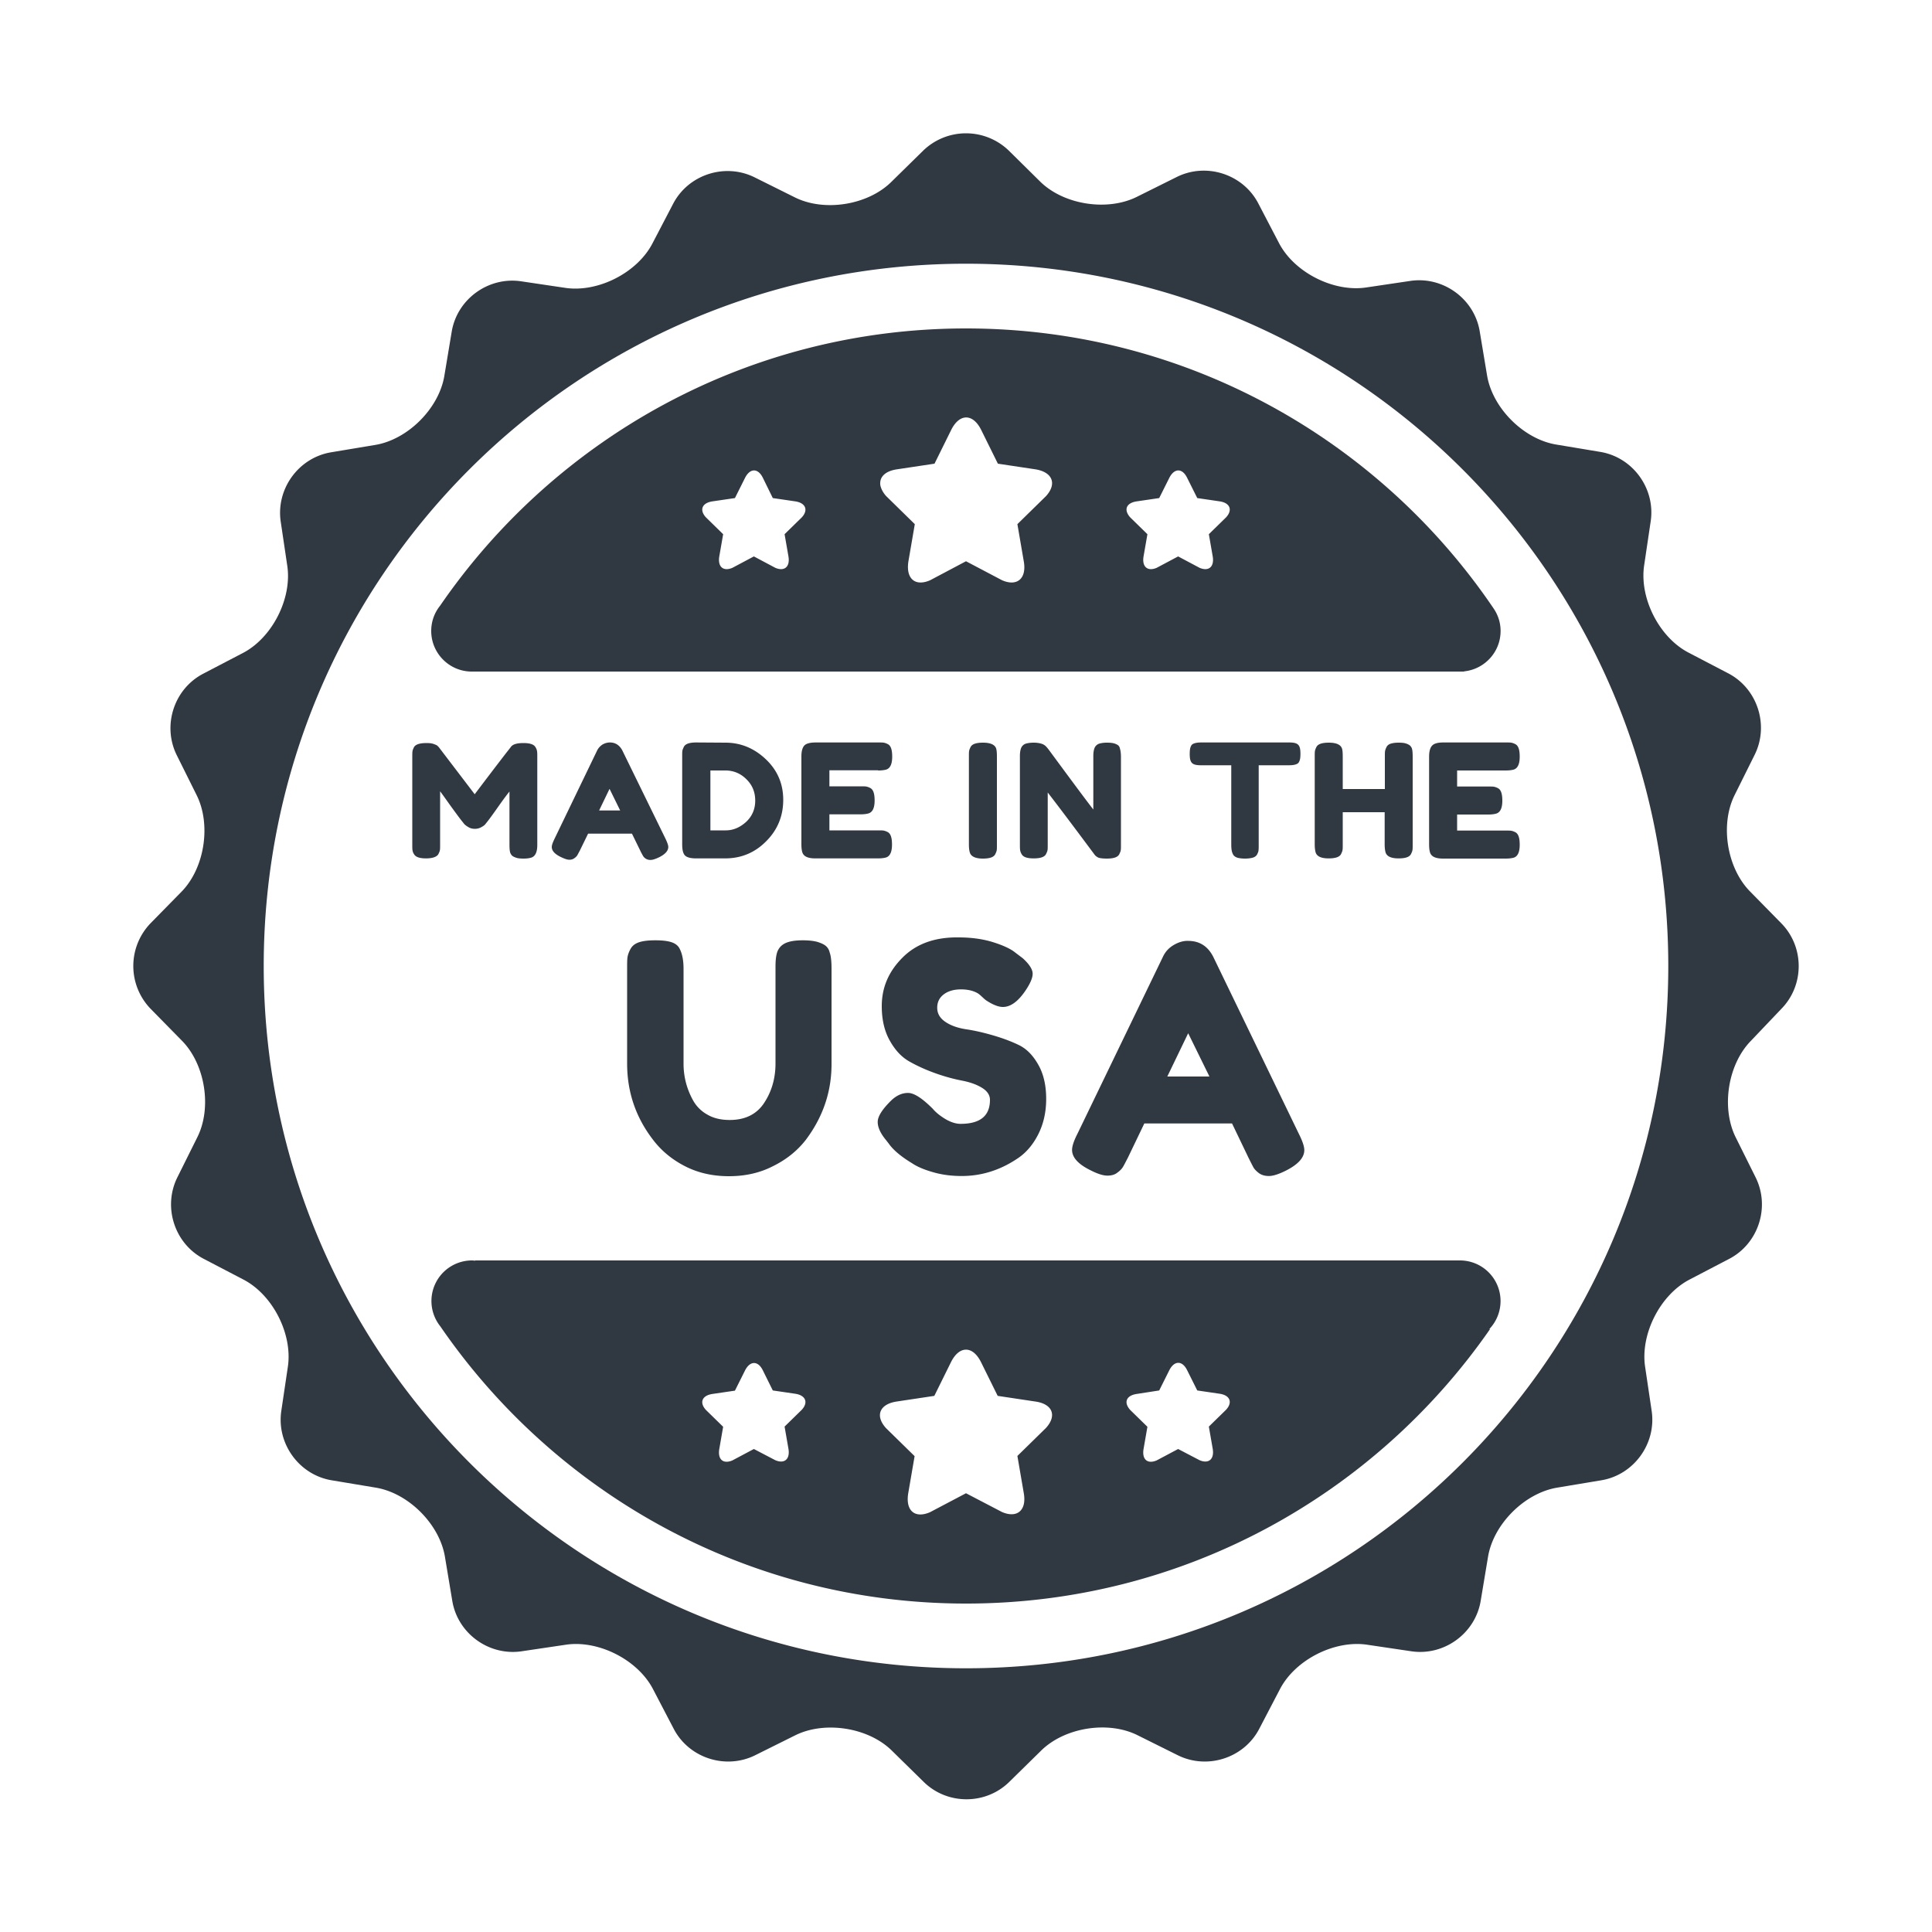 <svg xml:space="preserve" style="enable-background:new 0 0 100 100" viewBox="0 0 100 100" y="0" x="0" xmlns="http://www.w3.org/2000/svg" id="Layer_1" version="1.1"><style>.st0{fill:none}.st1{fill:#303842}</style><path d="M38.62 42.54c.32-.29.47-.66.47-1.1s-.15-.81-.46-1.11c-.31-.3-.67-.45-1.08-.45h-.79v3.09h.79c.4.01.75-.14 1.07-.43zM31.01 41.95h1.09l-.55-1.13zM60.42 55.72h2.18l-1.1-2.25z" class="st0"></path><path d="M50 13.65c-20.08 0-36.35 16.28-36.35 36.35 0 20.08 16.27 36.35 36.35 36.35 20.08 0 36.35-16.28 36.35-36.35 0-20.08-16.27-36.35-36.35-36.35zM21.43 44.21a.801.801 0 0 1-.08-.21c-.01-.07-.01-.16-.01-.29v-4.54c0-.13 0-.22.01-.28.01-.06.03-.14.08-.22.08-.14.29-.21.64-.21.15 0 .27.02.38.05.11.04.18.07.21.11l.05.05 1.86 2.44c.93-1.23 1.55-2.04 1.86-2.43.09-.15.31-.22.66-.22.35 0 .56.07.63.22.04.08.07.16.08.22.01.07.01.16.01.29v4.54c0 .38-.1.6-.31.66-.1.03-.23.05-.39.05s-.28-.01-.38-.04a.685.685 0 0 1-.21-.1.309.309 0 0 1-.11-.16c-.03-.09-.04-.23-.04-.43v-2.74c-.14.17-.34.44-.6.81-.26.37-.43.6-.5.69-.07.09-.12.16-.15.19-.03.04-.09.08-.2.15a.692.692 0 0 1-.68 0 .84.84 0 0 1-.22-.17l-.07-.09c-.11-.14-.32-.43-.65-.87-.32-.45-.5-.68-.52-.72v2.76c0 .13 0 .22-.01.28-.01.06-.03.13-.08.21-.08.15-.29.22-.64.22-.33 0-.54-.08-.62-.22zm55.69 24.58C71.17 77.38 61.24 83 50 83c-11.3 0-21.27-5.68-27.21-14.35a2.1 2.1 0 0 1 1.64-3.41c.06 0 .11 0 .17.01v-.01H75.58c1.16 0 2.1.94 2.1 2.1 0 .56-.22 1.07-.58 1.44.01 0 .02.01.02.01zM35.39 50.15v4.91c0 .67.16 1.3.49 1.9.16.31.41.55.74.74.33.19.71.28 1.16.28.8 0 1.39-.29 1.78-.88.39-.59.59-1.27.59-2.05v-5.01c0-.43.05-.73.16-.9.11-.17.27-.29.47-.36.21-.07.47-.1.78-.1.31 0 .56.03.75.08.19.05.33.12.43.2.1.08.17.19.21.34.07.19.1.47.1.85v4.94c0 1.44-.45 2.75-1.34 3.93-.44.56-1 1.01-1.69 1.35-.69.34-1.45.52-2.28.52-.84 0-1.59-.17-2.28-.52-.68-.35-1.24-.81-1.66-1.38-.88-1.16-1.33-2.47-1.33-3.93v-4.93c0-.26.01-.46.02-.58.02-.13.07-.27.16-.43.09-.16.23-.28.44-.34.21-.07.49-.1.84-.1s.63.03.84.1c.21.07.35.18.43.34.12.25.19.59.19 1.03zm-.08-6.45v-4.55c0-.13 0-.23.01-.29.01-.06.03-.13.08-.21.08-.15.29-.22.64-.22l1.51.01c.79 0 1.49.29 2.09.86.6.57.9 1.27.9 2.1 0 .83-.29 1.55-.88 2.14-.59.59-1.3.89-2.13.89h-1.5c-.33 0-.54-.07-.62-.2-.07-.12-.1-.3-.1-.53zm16.11 5.05c.54.17.91.34 1.12.52l.41.31c.34.32.51.58.51.8 0 .22-.13.52-.39.9-.37.55-.75.82-1.15.82-.23 0-.51-.11-.85-.33-.03-.02-.1-.08-.19-.16-.09-.09-.18-.16-.25-.21-.23-.14-.52-.21-.88-.21s-.65.08-.88.25c-.23.17-.35.4-.35.7 0 .3.14.54.42.73.28.19.62.31 1.04.38.42.07.87.17 1.36.3.49.14.94.3 1.36.5.41.2.76.54 1.04 1.02.28.49.42 1.08.42 1.79s-.14 1.33-.43 1.87c-.28.54-.65.96-1.11 1.25-.88.58-1.83.87-2.83.87-.51 0-1-.06-1.46-.19-.46-.13-.83-.28-1.11-.47-.58-.35-.98-.69-1.21-1.02l-.15-.18c-.28-.35-.43-.66-.43-.94 0-.28.23-.65.7-1.11.27-.26.56-.39.87-.39.31 0 .73.27 1.28.82.15.19.37.36.65.53.28.17.55.25.79.25 1.02 0 1.52-.41 1.52-1.24 0-.25-.14-.46-.42-.63-.28-.17-.62-.29-1.04-.37-.41-.08-.86-.2-1.34-.37-.48-.17-.93-.37-1.34-.6-.42-.23-.76-.59-1.04-1.09-.28-.5-.42-1.09-.42-1.79 0-.96.36-1.8 1.07-2.51.71-.71 1.69-1.07 2.92-1.07.66.02 1.25.1 1.79.27zm-1.27-5.04v-4.55c0-.13 0-.22.01-.28.01-.06.03-.14.08-.22.08-.15.29-.22.64-.22.38 0 .61.1.68.3.03.09.04.23.04.43v4.55c0 .13 0 .23-.01.29-.01.06-.03.13-.08.21-.08.15-.29.22-.64.22-.38 0-.61-.1-.67-.31-.04-.09-.05-.23-.05-.42zm12.01-4.1c-.17 0-.3-.02-.38-.06a.278.278 0 0 1-.16-.19c-.03-.09-.04-.2-.04-.34s.01-.26.04-.34a.32.32 0 0 1 .14-.18c.1-.05.24-.07.42-.07h4.55c.17 0 .3.02.38.06.08.04.14.1.16.19.03.09.04.2.04.34s-.01.26-.04.34a.32.32 0 0 1-.14.18c-.1.05-.24.07-.42.07h-1.56v4.12c0 .13 0 .22-.01.28-.01.06-.03.13-.07.21-.04.08-.11.13-.22.17-.1.03-.24.05-.41.05-.17 0-.3-.02-.41-.05a.331.331 0 0 1-.21-.17.517.517 0 0 1-.07-.21c-.01-.06-.01-.16-.01-.28v-4.11h-1.58zm.67 9.93 4.42 9.14c.19.37.28.65.28.84 0 .39-.32.75-.95 1.06-.37.19-.66.28-.88.28-.21 0-.39-.05-.52-.15-.14-.1-.23-.2-.29-.31-.06-.11-.15-.27-.25-.49l-.85-1.77h-4.54l-.85 1.77c-.11.22-.19.38-.25.47s-.16.2-.29.3c-.14.1-.31.16-.52.16-.21 0-.51-.09-.88-.28-.63-.31-.95-.65-.95-1.05 0-.19.09-.46.28-.84l4.42-9.15a1.502 1.502 0 0 1 1.33-.84c.57.01 1.01.3 1.29.86zm-4.8-5.83c0 .13 0 .23-.01.29-.01.06-.03.13-.08.21-.08.15-.29.22-.64.22-.21 0-.36-.02-.44-.05a.39.39 0 0 1-.2-.16c-1.23-1.64-2.04-2.71-2.42-3.21v2.69c0 .13 0 .23-.01.29-.01.06-.03.13-.08.21-.08.15-.29.22-.64.22-.34 0-.55-.07-.62-.22a.852.852 0 0 1-.08-.22c-.01-.07-.01-.16-.01-.29v-4.57c0-.21.03-.36.08-.45.05-.1.13-.16.23-.19s.24-.05.4-.05c.16 0 .29.02.39.05.1.03.16.06.2.1.02.02.08.09.19.21 1.15 1.57 1.92 2.6 2.31 3.1v-2.77c0-.21.03-.36.08-.45.05-.1.13-.16.23-.19s.23-.05.39-.05.28.01.38.04c.1.03.17.06.21.1.05.04.08.1.1.17.03.09.05.23.05.42v4.55zm-13.47-3c.13 0 .22 0 .28.01.06.01.13.03.22.08.15.08.22.29.22.64 0 .38-.1.61-.31.67-.09.03-.23.05-.43.05h-1.6v.83h2.52c.13 0 .22 0 .28.01.06.01.14.03.22.08.15.08.22.29.22.64 0 .38-.1.61-.3.67-.09.03-.23.05-.43.05h-3.24c-.38 0-.61-.1-.67-.31a1.4 1.4 0 0 1-.05-.42v-4.55c0-.28.05-.47.16-.57.1-.1.3-.15.59-.15h3.23c.13 0 .22 0 .28.01.06.01.14.03.22.08.15.08.22.29.22.64 0 .38-.1.61-.3.67-.09.03-.23.05-.43.05h-2.51v.83h1.61zm-10.47 3.67c-.19.09-.33.14-.44.14s-.19-.02-.26-.07a.45.45 0 0 1-.15-.16c-.03-.05-.07-.14-.13-.25l-.43-.88h-2.27l-.41.88c-.05.11-.1.19-.13.24a.53.53 0 0 1-.15.15c-.07.05-.16.08-.26.08-.11 0-.25-.05-.44-.14-.32-.15-.47-.33-.47-.52 0-.09.05-.23.14-.42l2.21-4.58c.06-.13.15-.23.27-.3a.68.68 0 0 1 .39-.11c.29 0 .51.14.65.43l2.21 4.57c.09.19.14.32.14.42.01.18-.15.36-.47.52zm37.58-3.55v-1.68c0-.13 0-.22.01-.28.01-.06.03-.14.08-.22.04-.08.12-.14.22-.17s.23-.05.39-.05.28.01.38.04c.09.03.16.06.21.1.05.04.09.09.11.16.03.09.04.23.04.43v4.54c0 .13 0 .22-.01.28-.01.06-.03.13-.08.22-.08.15-.29.22-.64.22-.38 0-.61-.1-.67-.3-.03-.09-.05-.23-.05-.43v-1.66H69.5v1.67c0 .13 0 .22-.01.28-.01.06-.03.13-.08.22-.08.15-.29.22-.64.22-.38 0-.61-.1-.67-.3-.03-.09-.05-.23-.05-.43v-4.54c0-.13 0-.22.01-.28.01-.06.03-.14.08-.22.08-.15.29-.22.64-.22.38 0 .61.1.68.3.03.09.04.23.04.43v1.67h2.17zm6.55-2.38c.06.01.14.03.22.08.15.08.22.29.22.64 0 .38-.1.61-.3.67-.09.03-.23.05-.43.05h-2.51v.83h1.62c.13 0 .22 0 .28.01.06.01.13.03.22.08.15.08.22.29.22.64 0 .38-.1.61-.31.67-.09.03-.23.05-.43.05h-1.6V43h2.52c.13 0 .22 0 .28.01.06.01.14.03.22.08.15.08.22.29.22.64 0 .38-.1.61-.3.67-.09.03-.23.05-.43.05h-3.24c-.38 0-.61-.1-.67-.31a1.4 1.4 0 0 1-.05-.42v-4.55c0-.28.05-.47.16-.57.1-.1.3-.15.59-.15h3.23c.12-.02.21-.01.27 0zm-.55-5.79c0 1.09-.83 1.98-1.89 2.09v.01H24.4a2.102 2.102 0 0 1-2.08-2.1c0-.5.17-.95.46-1.31C28.73 22.69 38.7 17 50 17c11.37 0 21.39 5.75 27.33 14.51.22.33.34.73.34 1.15z" class="st0"></path><path d="M92.2 52.22c1.2-1.22 1.2-3.21 0-4.43l-1.62-1.65c-1.2-1.22-1.56-3.47-.79-5l1.03-2.07c.76-1.53.15-3.43-1.37-4.22l-2.05-1.07c-1.52-.79-2.55-2.82-2.3-4.51l.34-2.29c.25-1.69-.92-3.31-2.61-3.59l-2.28-.38c-1.69-.28-3.3-1.89-3.58-3.58l-.38-2.28c-.28-1.69-1.9-2.86-3.59-2.61l-2.29.34c-1.69.25-3.72-.78-4.51-2.3l-1.07-2.05c-.79-1.52-2.69-2.13-4.22-1.37l-2.07 1.03c-1.53.76-3.78.41-5-.79l-1.62-1.6a3.188 3.188 0 0 0-4.44 0l-1.65 1.62c-1.22 1.2-3.47 1.56-5 .79l-2.07-1.03c-1.53-.76-3.43-.15-4.22 1.37l-1.07 2.05c-.79 1.52-2.82 2.55-4.51 2.3l-2.29-.34c-1.69-.25-3.31.92-3.59 2.61L23 19.45c-.28 1.69-1.89 3.3-3.58 3.58l-2.28.38c-1.69.28-2.86 1.9-2.61 3.59l.34 2.29c.25 1.69-.78 3.72-2.3 4.51l-2.05 1.07c-1.52.79-2.13 2.69-1.37 4.22l1.03 2.07c.76 1.53.41 3.78-.79 5L7.8 47.78a3.188 3.188 0 0 0 0 4.44l1.62 1.65c1.2 1.22 1.56 3.47.79 5l-1.03 2.07c-.76 1.53-.15 3.43 1.37 4.22l2.05 1.07c1.52.79 2.55 2.82 2.3 4.51l-.34 2.29c-.25 1.69.92 3.31 2.61 3.59l2.28.38c1.69.28 3.3 1.89 3.58 3.58l.38 2.28c.28 1.69 1.9 2.86 3.59 2.61l2.29-.34c1.69-.25 3.72.78 4.51 2.3l1.07 2.05c.79 1.52 2.69 2.13 4.22 1.37l2.07-1.03c1.53-.76 3.78-.41 5 .79l1.65 1.62c1.22 1.2 3.21 1.2 4.43 0l1.65-1.62c1.22-1.2 3.47-1.56 5-.79l2.07 1.03c1.53.76 3.43.15 4.22-1.37l1.07-2.05c.79-1.52 2.82-2.55 4.51-2.3l2.29.34c1.69.25 3.31-.92 3.59-2.61l.38-2.28c.28-1.69 1.89-3.3 3.58-3.58l2.28-.38c1.69-.28 2.86-1.9 2.61-3.59l-.34-2.29c-.25-1.69.78-3.72 2.3-4.51l2.05-1.07c1.52-.79 2.13-2.69 1.37-4.22l-1.03-2.07c-.76-1.53-.41-3.78.79-5l1.57-1.65zM50 86.35c-20.08 0-36.35-16.28-36.35-36.35 0-20.08 16.27-36.35 36.35-36.35 20.08 0 36.35 16.28 36.35 36.35 0 20.08-16.27 36.35-36.35 36.35z" class="st1"></path><path d="M22.69 44.21c.04-.08.07-.15.08-.21.01-.06.01-.16.01-.28v-2.76c.03.03.2.27.52.72.32.44.54.74.65.87l.07.09c.04.05.12.11.22.17.1.06.21.09.34.09.12 0 .24-.03.34-.09.11-.06.17-.11.2-.15.03-.04.08-.1.15-.19.07-.09.24-.32.5-.69.26-.37.46-.64.6-.81v2.74c0 .19.01.33.04.43.03.07.07.13.11.16.05.04.12.07.21.1s.22.04.38.04.29-.02.39-.05c.21-.07.31-.29.31-.66v-4.54c0-.13 0-.22-.01-.29a.538.538 0 0 0-.08-.22c-.08-.15-.29-.22-.63-.22-.35 0-.57.07-.66.22-.31.39-.93 1.2-1.86 2.43l-1.86-2.44-.05-.05c-.03-.04-.1-.07-.21-.11-.11-.04-.23-.05-.38-.05-.34 0-.56.07-.64.21-.04.08-.07.15-.08.22-.01.06-.01.16-.01.28v4.54c0 .13 0 .23.01.29.01.07.03.14.08.21.08.15.29.22.62.22.34 0 .56-.08.64-.22zM32.22 38.86c-.14-.28-.36-.43-.65-.43-.14 0-.27.04-.39.11-.12.08-.21.18-.27.3l-2.21 4.58c-.09.19-.14.32-.14.42 0 .2.16.37.47.52.19.09.33.14.44.14.11 0 .19-.03.26-.08s.12-.1.15-.15c.03-.05.07-.13.13-.24l.43-.88h2.27l.43.88c.05.11.1.19.13.25a.44.44 0 0 0 .41.23c.1 0 .25-.05.44-.14.32-.16.47-.34.47-.53 0-.09-.05-.23-.14-.42l-2.23-4.56zm-1.21 3.09.54-1.12.55 1.12h-1.09zM36.03 44.43h1.5c.84 0 1.55-.3 2.13-.89.59-.59.88-1.31.88-2.14 0-.83-.3-1.53-.9-2.1-.6-.57-1.3-.86-2.09-.86l-1.51-.01c-.35 0-.56.07-.64.22-.04.08-.07.15-.08.21-.01.06-.01.16-.01.29v4.55c0 .23.03.41.1.52.08.14.29.21.62.21zm.73-4.55h.79c.41 0 .78.15 1.08.45.31.3.46.67.46 1.11s-.16.81-.47 1.1c-.32.29-.67.44-1.06.44h-.79v-3.1zM45.45 39.88c.19 0 .33-.02.43-.05.2-.07.3-.29.3-.67 0-.35-.07-.56-.22-.64a.739.739 0 0 0-.22-.08c-.06-.01-.16-.01-.28-.01h-3.23c-.29 0-.49.05-.59.15-.1.1-.16.29-.16.57v4.55c0 .19.02.33.05.42.07.21.29.31.67.31h3.24c.19 0 .33-.02.43-.05.2-.07.3-.29.3-.67 0-.35-.07-.56-.22-.64a.739.739 0 0 0-.22-.08c-.06-.01-.16-.01-.28-.01h-2.52v-.83h1.6c.19 0 .33-.02.43-.05.21-.07.31-.29.31-.67 0-.35-.07-.56-.22-.64a.739.739 0 0 0-.22-.08c-.06-.01-.16-.01-.28-.01h-1.62v-.83h2.52zM50.87 44.44c.35 0 .56-.07.64-.22.04-.08.07-.15.08-.21.01-.06.01-.16.01-.29v-4.55c0-.19-.01-.33-.04-.43-.07-.2-.3-.3-.68-.3-.35 0-.56.07-.64.22-.04.08-.07.15-.08.22-.01.06-.01.16-.01.28v4.55c0 .19.02.33.05.42.06.2.29.31.67.31zM57.88 38.58a.685.685 0 0 0-.21-.1c-.1-.03-.22-.04-.38-.04s-.29.02-.39.05c-.1.03-.18.1-.23.19-.05.1-.08.25-.08.45v2.77c-.39-.5-1.16-1.54-2.31-3.1-.1-.13-.17-.2-.19-.21a.529.529 0 0 0-.2-.1c-.1-.03-.23-.05-.39-.05s-.3.02-.4.05c-.1.03-.18.1-.23.19-.05.1-.08.25-.08.45v4.57c0 .13 0 .22.01.29.01.07.03.14.08.22.08.15.28.22.62.22.35 0 .56-.07.64-.22.04-.08.07-.15.08-.21.01-.06.01-.16.01-.29v-2.69c.39.5 1.2 1.57 2.42 3.21.05.07.12.12.2.16.08.03.23.05.44.05.35 0 .56-.07.64-.22.04-.08.07-.15.08-.21.01-.06.01-.16.01-.29v-4.54c0-.19-.02-.33-.05-.42a.308.308 0 0 0-.09-.18zM63.75 44.01c.01.06.03.13.07.21.04.08.11.13.21.17.1.03.24.05.41.05.17 0 .31-.02.41-.05.1-.03.18-.09.22-.17.04-.08.07-.15.07-.21.01-.06.01-.15.01-.28v-4.12h1.56c.18 0 .32-.02.42-.07.07-.03.11-.09.14-.18.03-.08.04-.2.04-.34s-.01-.26-.04-.34a.305.305 0 0 0-.16-.19c-.08-.04-.21-.06-.38-.06h-4.55c-.18 0-.32.02-.42.07-.07.03-.11.09-.14.18-.03.08-.04.2-.04.34s.01.26.04.34c.03.09.08.15.16.19.08.04.21.06.38.06h1.57v4.11c0 .13.01.22.02.29zM69.46 38.74c-.07-.2-.3-.3-.68-.3-.35 0-.56.07-.64.22-.04.08-.07.15-.08.22-.01.06-.01.16-.01.28v4.54c0 .19.02.33.05.43.07.2.29.3.67.3.35 0 .56-.07.64-.22.04-.08.07-.15.08-.22.01-.06.01-.16.01-.28v-1.67h2.17v1.66c0 .19.02.33.05.43.07.2.29.3.67.3.35 0 .56-.07.64-.22.04-.08.07-.15.08-.22.01-.06.01-.16.01-.28v-4.54c0-.19-.01-.33-.04-.43a.408.408 0 0 0-.11-.16.685.685 0 0 0-.21-.1c-.09-.03-.22-.04-.38-.04s-.29.02-.39.05c-.1.03-.18.09-.22.17-.04.08-.07.15-.08.22-.01.06-.01.16-.01.28v1.68H69.5v-1.67c0-.2-.01-.34-.04-.43zM74.13 38.59c-.1.1-.16.29-.16.57v4.55c0 .19.02.33.05.42.07.21.29.31.67.31h3.24c.19 0 .33-.02.43-.05.2-.07.3-.29.3-.67 0-.35-.07-.56-.22-.64a.739.739 0 0 0-.22-.08c-.06-.01-.16-.01-.28-.01h-2.52v-.83h1.6c.19 0 .33-.02.43-.05.21-.07.31-.29.31-.67 0-.35-.07-.56-.22-.64a.739.739 0 0 0-.22-.08c-.06-.01-.16-.01-.28-.01h-1.62v-.83h2.51c.19 0 .33-.02.43-.05.2-.07.3-.29.3-.67 0-.35-.07-.56-.22-.64a.739.739 0 0 0-.22-.08c-.06-.01-.16-.01-.28-.01h-3.23c-.28 0-.48.05-.58.16zM34.76 48.77c-.21-.07-.49-.1-.84-.1s-.63.03-.84.1c-.21.07-.35.18-.44.34-.09.16-.14.31-.16.43-.02.13-.02.32-.02.58v4.93c0 1.46.44 2.77 1.33 3.93.43.57.98 1.03 1.66 1.38.68.35 1.44.52 2.28.52.84 0 1.6-.17 2.28-.52.69-.34 1.25-.79 1.69-1.35.89-1.18 1.34-2.49 1.34-3.93v-4.94c0-.38-.03-.67-.1-.85a.587.587 0 0 0-.21-.34c-.1-.08-.24-.14-.43-.2-.19-.05-.43-.08-.75-.08-.31 0-.57.03-.78.1-.21.07-.37.19-.47.36-.11.17-.16.47-.16.9v5.01c0 .78-.2 1.46-.59 2.05-.39.59-.99.88-1.78.88-.45 0-.84-.09-1.16-.28a1.88 1.88 0 0 1-.74-.74c-.33-.6-.49-1.23-.49-1.9v-4.91c0-.44-.07-.78-.2-1.03-.07-.15-.21-.27-.42-.34zM46.71 49.57c-.72.72-1.07 1.55-1.07 2.51 0 .7.14 1.3.42 1.79.28.5.62.86 1.04 1.09.41.23.86.43 1.34.6.48.17.93.29 1.34.37.42.08.76.2 1.04.37.28.17.42.38.42.63 0 .83-.51 1.24-1.52 1.24-.24 0-.5-.08-.79-.25-.28-.17-.5-.35-.65-.53-.55-.55-.97-.82-1.28-.82-.31 0-.6.13-.87.39-.47.46-.7.83-.7 1.11 0 .28.14.59.43.94l.14.18c.23.33.63.67 1.21 1.02.28.19.65.34 1.11.47.46.13.94.19 1.46.19 1 0 1.95-.29 2.83-.87.46-.29.83-.71 1.11-1.25.28-.54.43-1.16.43-1.87 0-.71-.14-1.31-.42-1.79-.28-.49-.62-.83-1.04-1.02-.42-.2-.87-.36-1.36-.5-.49-.14-.94-.24-1.36-.3-.42-.07-.76-.19-1.04-.38s-.42-.43-.42-.73.12-.53.35-.7c.23-.17.53-.25.88-.25s.65.07.88.21c.08.05.16.13.25.21.09.09.16.14.19.16.34.22.62.33.85.33.39 0 .77-.27 1.15-.82.26-.38.39-.68.39-.9 0-.22-.17-.49-.51-.8l-.41-.31c-.21-.17-.58-.35-1.12-.52-.54-.17-1.14-.25-1.79-.25-1.22-.02-2.2.33-2.91 1.05zM60.74 48.92c-.25.15-.43.35-.55.61l-4.42 9.15c-.19.37-.28.65-.28.84 0 .39.32.74.95 1.05.37.19.66.28.88.28.21 0 .39-.05.52-.16.14-.1.23-.2.29-.3s.14-.26.25-.47l.85-1.77h4.54l.85 1.77c.11.22.19.38.25.49.06.11.16.21.29.31.14.1.31.15.52.15.21 0 .5-.09.88-.28.63-.32.95-.67.95-1.06 0-.19-.09-.46-.28-.84l-4.42-9.14c-.28-.57-.72-.85-1.31-.85-.25-.01-.51.07-.76.22zm1.86 6.8h-2.18l1.08-2.24 1.1 2.24zM50 17c-11.3 0-21.27 5.69-27.22 14.35-.29.36-.46.81-.46 1.31 0 1.15.93 2.09 2.08 2.1h51.38v-.01c1.06-.11 1.89-1 1.89-2.09 0-.43-.13-.82-.35-1.15C71.4 22.76 61.37 17 50 17zm-8.5 9.78-.89.87.2 1.15c.09.54-.21.79-.68.59l-1.11-.59-1.11.59c-.47.2-.77-.05-.68-.59l.2-1.15-.89-.87c-.35-.38-.21-.75.34-.83l1.16-.17.52-1.04c.26-.52.68-.52.93 0l.51 1.04 1.16.17c.54.08.69.45.34.83zm12.64-1.1-1.48 1.45.33 1.92c.1.56-.06.94-.39 1.06-.19.07-.45.05-.74-.08L50 29.05l-1.85.98c-.29.13-.55.15-.74.08-.32-.12-.48-.49-.39-1.06l.33-1.92-1.48-1.45c-.1-.11-.17-.22-.22-.32-.06-.13-.1-.25-.09-.37.01-.35.31-.62.88-.7l1.93-.29.86-1.74c.43-.87 1.13-.87 1.56 0l.86 1.74 1.93.29c.9.14 1.14.75.56 1.39zm9.32 1.1-.89.87.2 1.15c.09.54-.21.79-.68.59l-1.11-.59-1.11.59c-.47.2-.77-.05-.68-.59l.2-1.15-.89-.87c-.35-.39-.21-.75.34-.83l1.16-.17.52-1.04c.26-.52.68-.52.93 0l.52 1.04 1.16.17c.54.08.68.45.33.83zM75.57 65.24H24.6v.01c-.06 0-.11-.01-.17-.01a2.1 2.1 0 0 0-1.64 3.41C28.74 77.31 38.7 83 50 83c11.24 0 21.16-5.62 27.12-14.2-.01 0-.02-.01-.03-.01a2.102 2.102 0 0 0-1.52-3.55zM41.5 72.97l-.89.87.2 1.15c.09.54-.21.79-.68.59L39.02 75l-1.11.59c-.47.2-.77-.04-.68-.59l.2-1.15-.89-.87c-.35-.38-.21-.75.34-.83l1.16-.17.52-1.04c.26-.52.68-.52.93 0l.51 1.03 1.16.17c.54.08.69.45.34.83zm12.64.94-1.48 1.45.33 1.92c.16.9-.35 1.32-1.13.98L50 77.29l-1.86.98c-.78.34-1.28-.07-1.13-.98l.33-1.92-1.48-1.45c-.58-.64-.34-1.25.57-1.38l1.93-.29.86-1.74c.43-.87 1.13-.87 1.56 0l.86 1.74 1.93.29c.91.12 1.15.73.57 1.37zm9.32-.94-.89.87.2 1.15c.09.54-.21.79-.68.59L60.98 75l-1.11.59c-.47.2-.77-.04-.68-.59l.2-1.15-.89-.87c-.35-.39-.21-.75.34-.83l1.16-.18.52-1.04c.26-.52.68-.52.93 0l.52 1.04 1.16.17c.54.08.68.45.33.83z" class="st1"></path></svg>